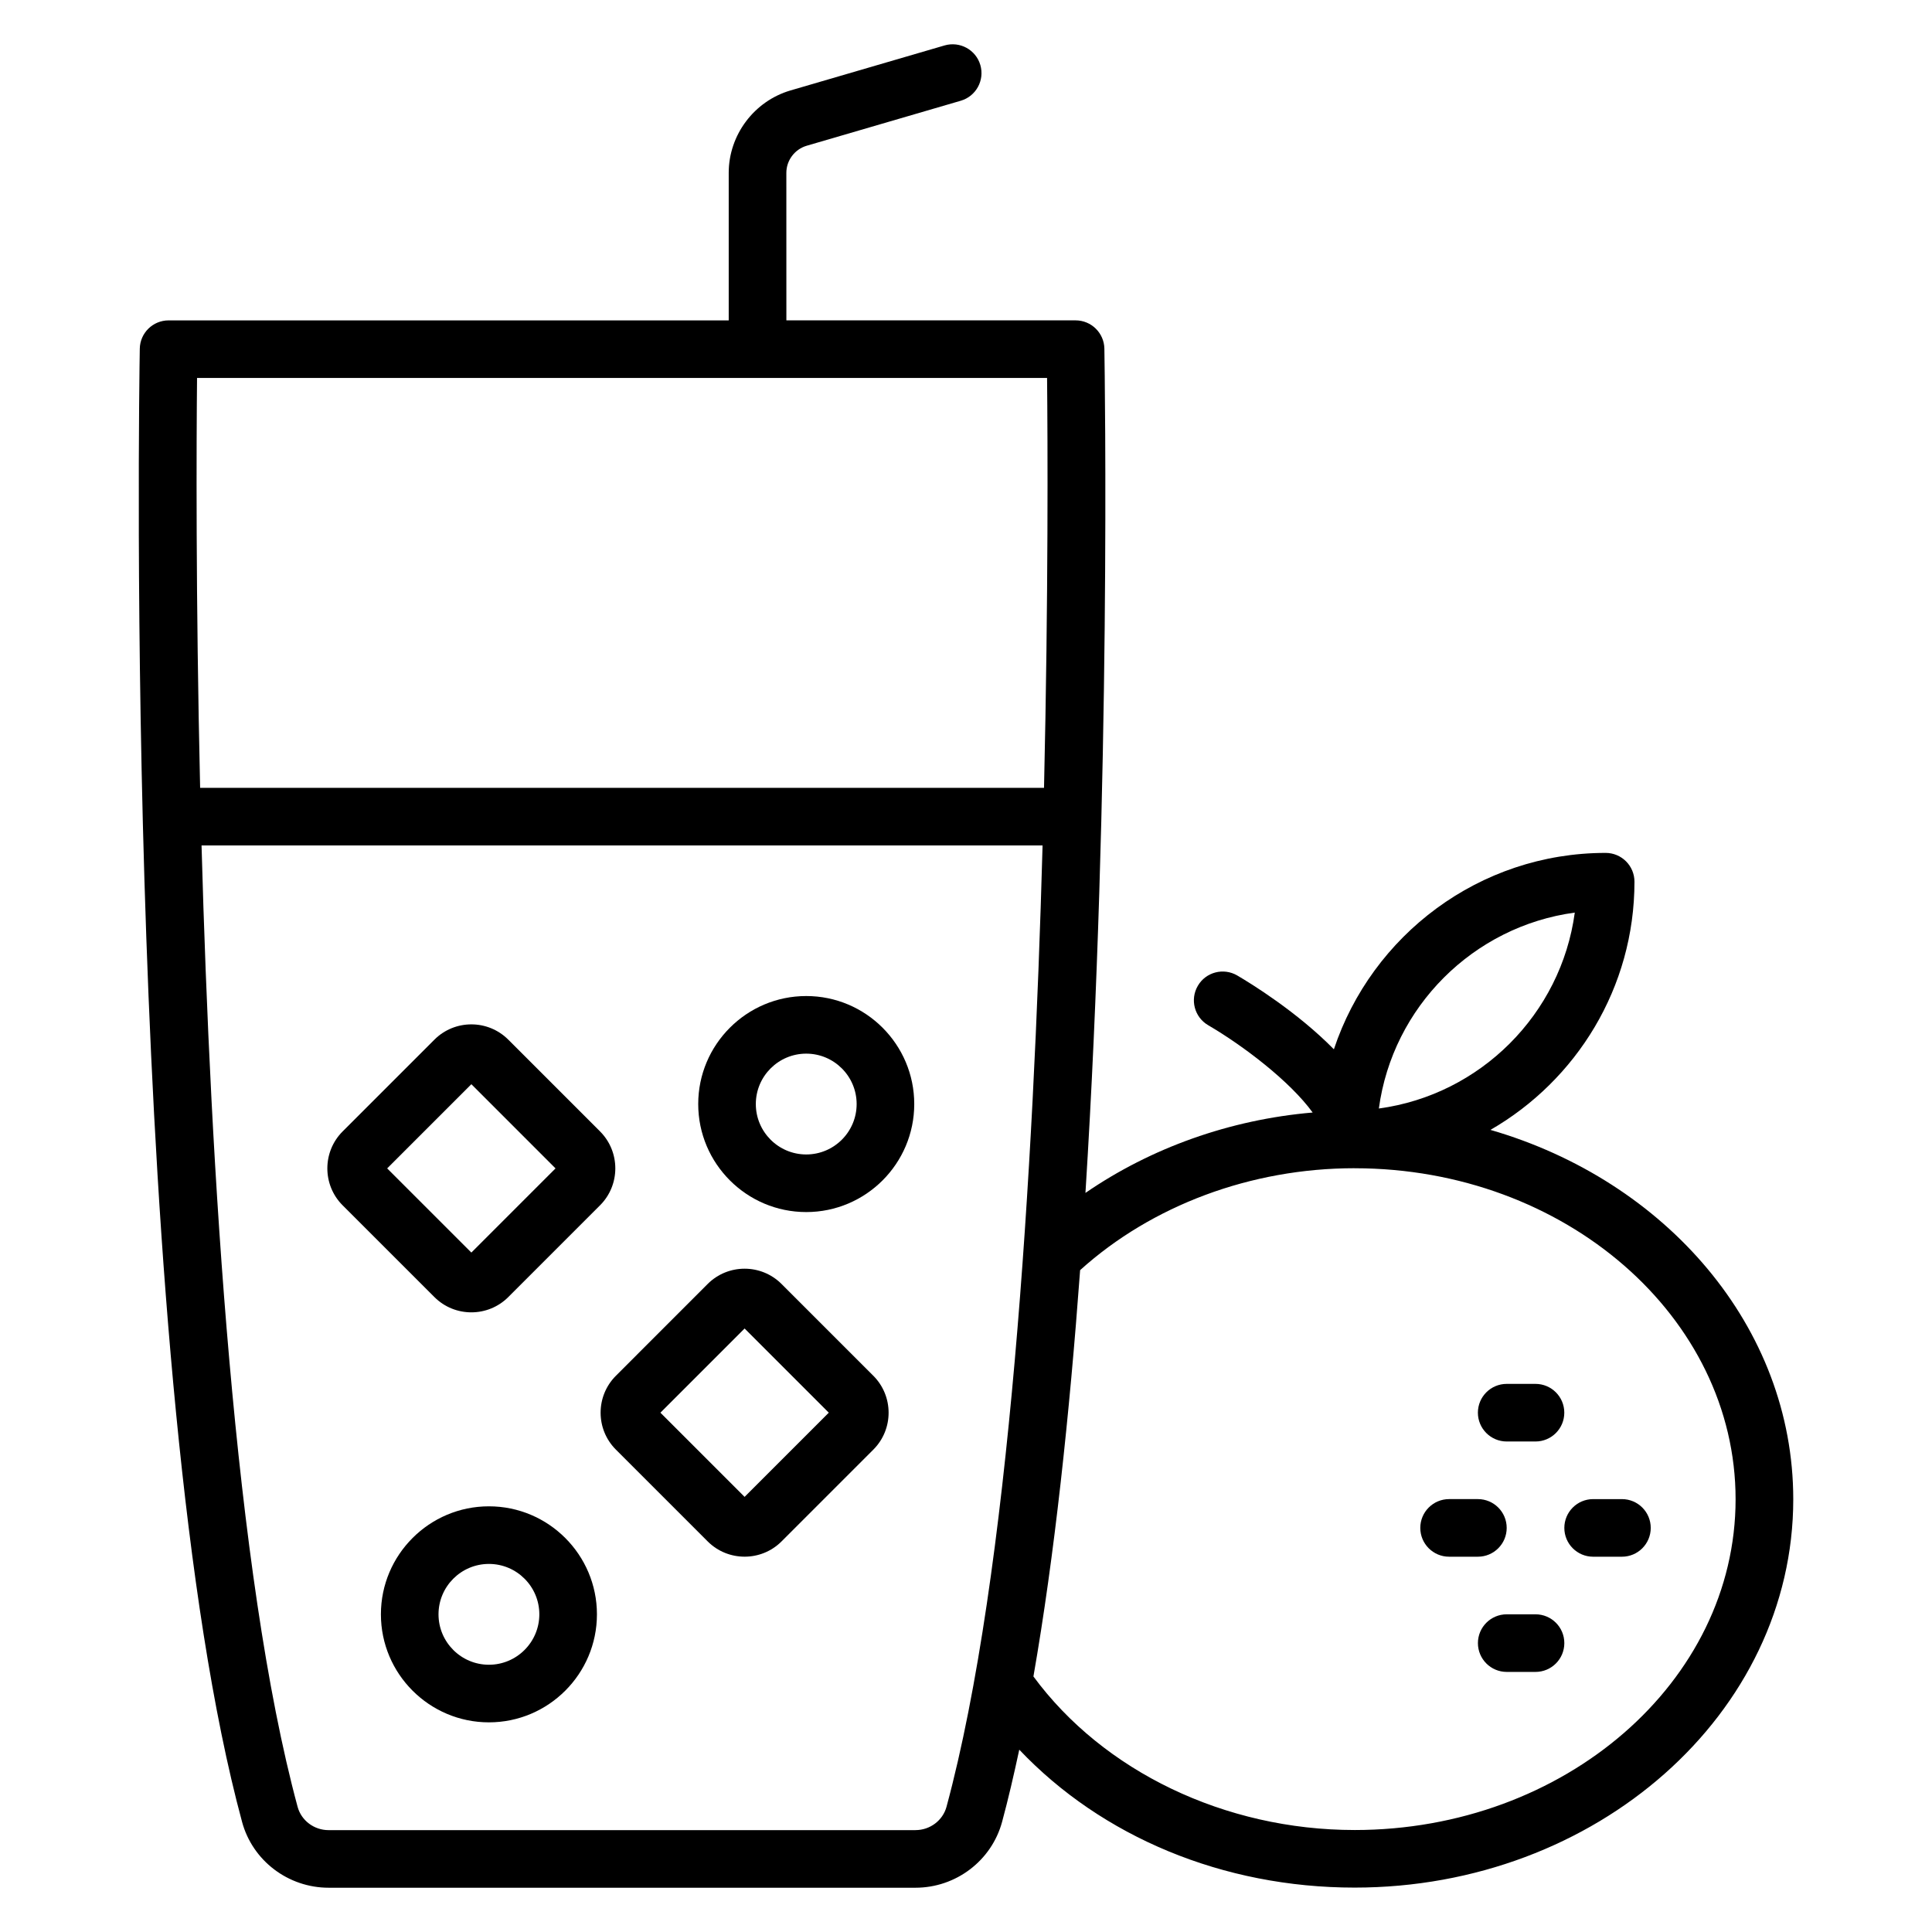 <?xml version="1.0" encoding="UTF-8"?>
<!-- Uploaded to: SVG Repo, www.svgrepo.com, Generator: SVG Repo Mixer Tools -->
<svg fill="#000000" width="800px" height="800px" version="1.1" viewBox="144 144 512 512" xmlns="http://www.w3.org/2000/svg">
 <g>
  <path d="m538.99 443.43c22.762-13.121 38.16-37.656 38.16-65.77 0-4.215-3.418-7.633-7.633-7.633-33.52 0-61.984 21.855-72.023 52.047-9.762-9.93-21.977-17.434-25.617-19.566-3.641-2.121-8.32-0.91-10.441 2.742-2.129 3.641-0.902 8.312 2.742 10.441 9.336 5.449 21.703 14.879 27.688 23.137-21.969 1.887-42.848 9.367-60.211 21.305 6.793-108.05 5.129-216.65 5.016-223.73-0.07-4.16-3.465-7.504-7.633-7.504h-76.641l-0.008-39.098c0-3.297 2.215-6.25 5.383-7.176l40.84-11.93c4.047-1.184 6.367-5.418 5.184-9.473-1.184-4.039-5.414-6.352-9.473-5.184l-40.84 11.93c-9.633 2.824-16.367 11.801-16.367 21.832v39.105h-148.44c-4.168 0-7.566 3.344-7.633 7.504-0.191 11.145-4.242 274.52 27.102 390.4 2.769 10.273 12.211 17.457 22.945 17.457h155.52c10.734 0 20.168-7.176 22.953-17.457 1.617-5.969 3.113-12.426 4.551-19.129 21.914 23.105 53.984 36.551 88.867 36.551 64.098 0 116.25-46.168 116.25-102.92-0.008-45.652-33.73-84.406-80.242-97.879zm22.344-57.586c-3.641 26.914-25.008 48.281-51.922 51.922 3.633-26.918 25.008-48.281 51.922-51.922zm-365.12-141.68h225.27c0.16 16.328 0.359 57.711-0.809 108.62h-223.64c-1.176-50.906-0.977-92.289-0.816-108.62zm190.39 384.84h-155.52c-3.856 0-7.231-2.543-8.215-6.176-16.664-61.609-23.082-168.89-25.457-254.78h222.88c-2.375 85.883-8.793 193.16-25.457 254.77-0.992 3.637-4.375 6.18-8.223 6.18zm116.37-0.031c-34.383 0-66.625-15.578-85.105-40.695 5.586-31.938 9.559-69.352 12.375-107.68 19-17.145 45.266-27 72.695-27.008 0.008 0 0.023 0.008 0.031 0.008h0.09c55.641 0.039 100.89 39.383 100.89 87.73 0 48.32-45.297 87.648-100.98 87.648z"/>
  <path d="m303.02 443.84-24.328-24.328c-5.398-5.391-14.176-5.391-19.57 0.008l-24.328 24.328c-5.391 5.398-5.391 14.176 0 19.57l24.328 24.32c2.703 2.703 6.246 4.047 9.793 4.047 3.543 0 7.09-1.352 9.785-4.047l24.32-24.32c5.394-5.394 5.394-14.18 0-19.578zm-34.105 32.102-22.312-22.305 22.312-22.312 22.305 22.312z"/>
  <path d="m375.44 508.59-24.328-24.328c-5.398-5.391-14.176-5.391-19.57 0l-24.32 24.328c-5.406 5.398-5.406 14.184 0 19.578l24.32 24.32c2.703 2.703 6.246 4.047 9.793 4.047 3.543 0 7.09-1.352 9.785-4.047l24.328-24.328c5.391-5.387 5.391-14.168-0.008-19.57zm-34.113 32.098-22.312-22.312 22.312-22.312 22.312 22.312z"/>
  <path d="m543.29 526.01h7.633c4.215 0 7.633-3.418 7.633-7.633s-3.418-7.633-7.633-7.633h-7.633c-4.215 0-7.633 3.418-7.633 7.633s3.422 7.633 7.633 7.633z"/>
  <path d="m573.83 541.28h-7.633c-4.215 0-7.633 3.418-7.633 7.633s3.418 7.633 7.633 7.633h7.633c4.215 0 7.633-3.418 7.633-7.633 0-4.211-3.41-7.633-7.633-7.633z"/>
  <path d="m543.29 548.91c0-4.215-3.418-7.633-7.633-7.633h-7.633c-4.215 0-7.633 3.418-7.633 7.633 0 4.215 3.418 7.633 7.633 7.633h7.633c4.223 0 7.633-3.422 7.633-7.633z"/>
  <path d="m550.93 571.81h-7.633c-4.215 0-7.633 3.418-7.633 7.633 0 4.215 3.418 7.633 7.633 7.633h7.633c4.215 0 7.633-3.418 7.633-7.633 0.004-4.211-3.41-7.633-7.633-7.633z"/>
  <path d="m357.66 407.96c-15.785 0-28.625 12.84-28.625 28.625 0 15.785 12.84 28.625 28.625 28.625 15.785 0 28.625-12.84 28.625-28.625 0-15.785-12.84-28.625-28.625-28.625zm0 41.984c-7.367 0-13.359-5.992-13.359-13.359 0-7.367 5.992-13.359 13.359-13.359 7.367 0 13.359 5.992 13.359 13.359 0 7.367-5.992 13.359-13.359 13.359z"/>
  <path d="m273.57 543.19c-15.785 0-28.625 12.84-28.625 28.625s12.84 28.625 28.625 28.625c15.785 0 28.625-12.84 28.625-28.625s-12.84-28.625-28.625-28.625zm0 41.984c-7.367 0-13.359-5.992-13.359-13.359s5.992-13.359 13.359-13.359c7.367 0 13.359 5.992 13.359 13.359-0.004 7.367-5.996 13.359-13.359 13.359z"/>
 </g>
</svg>